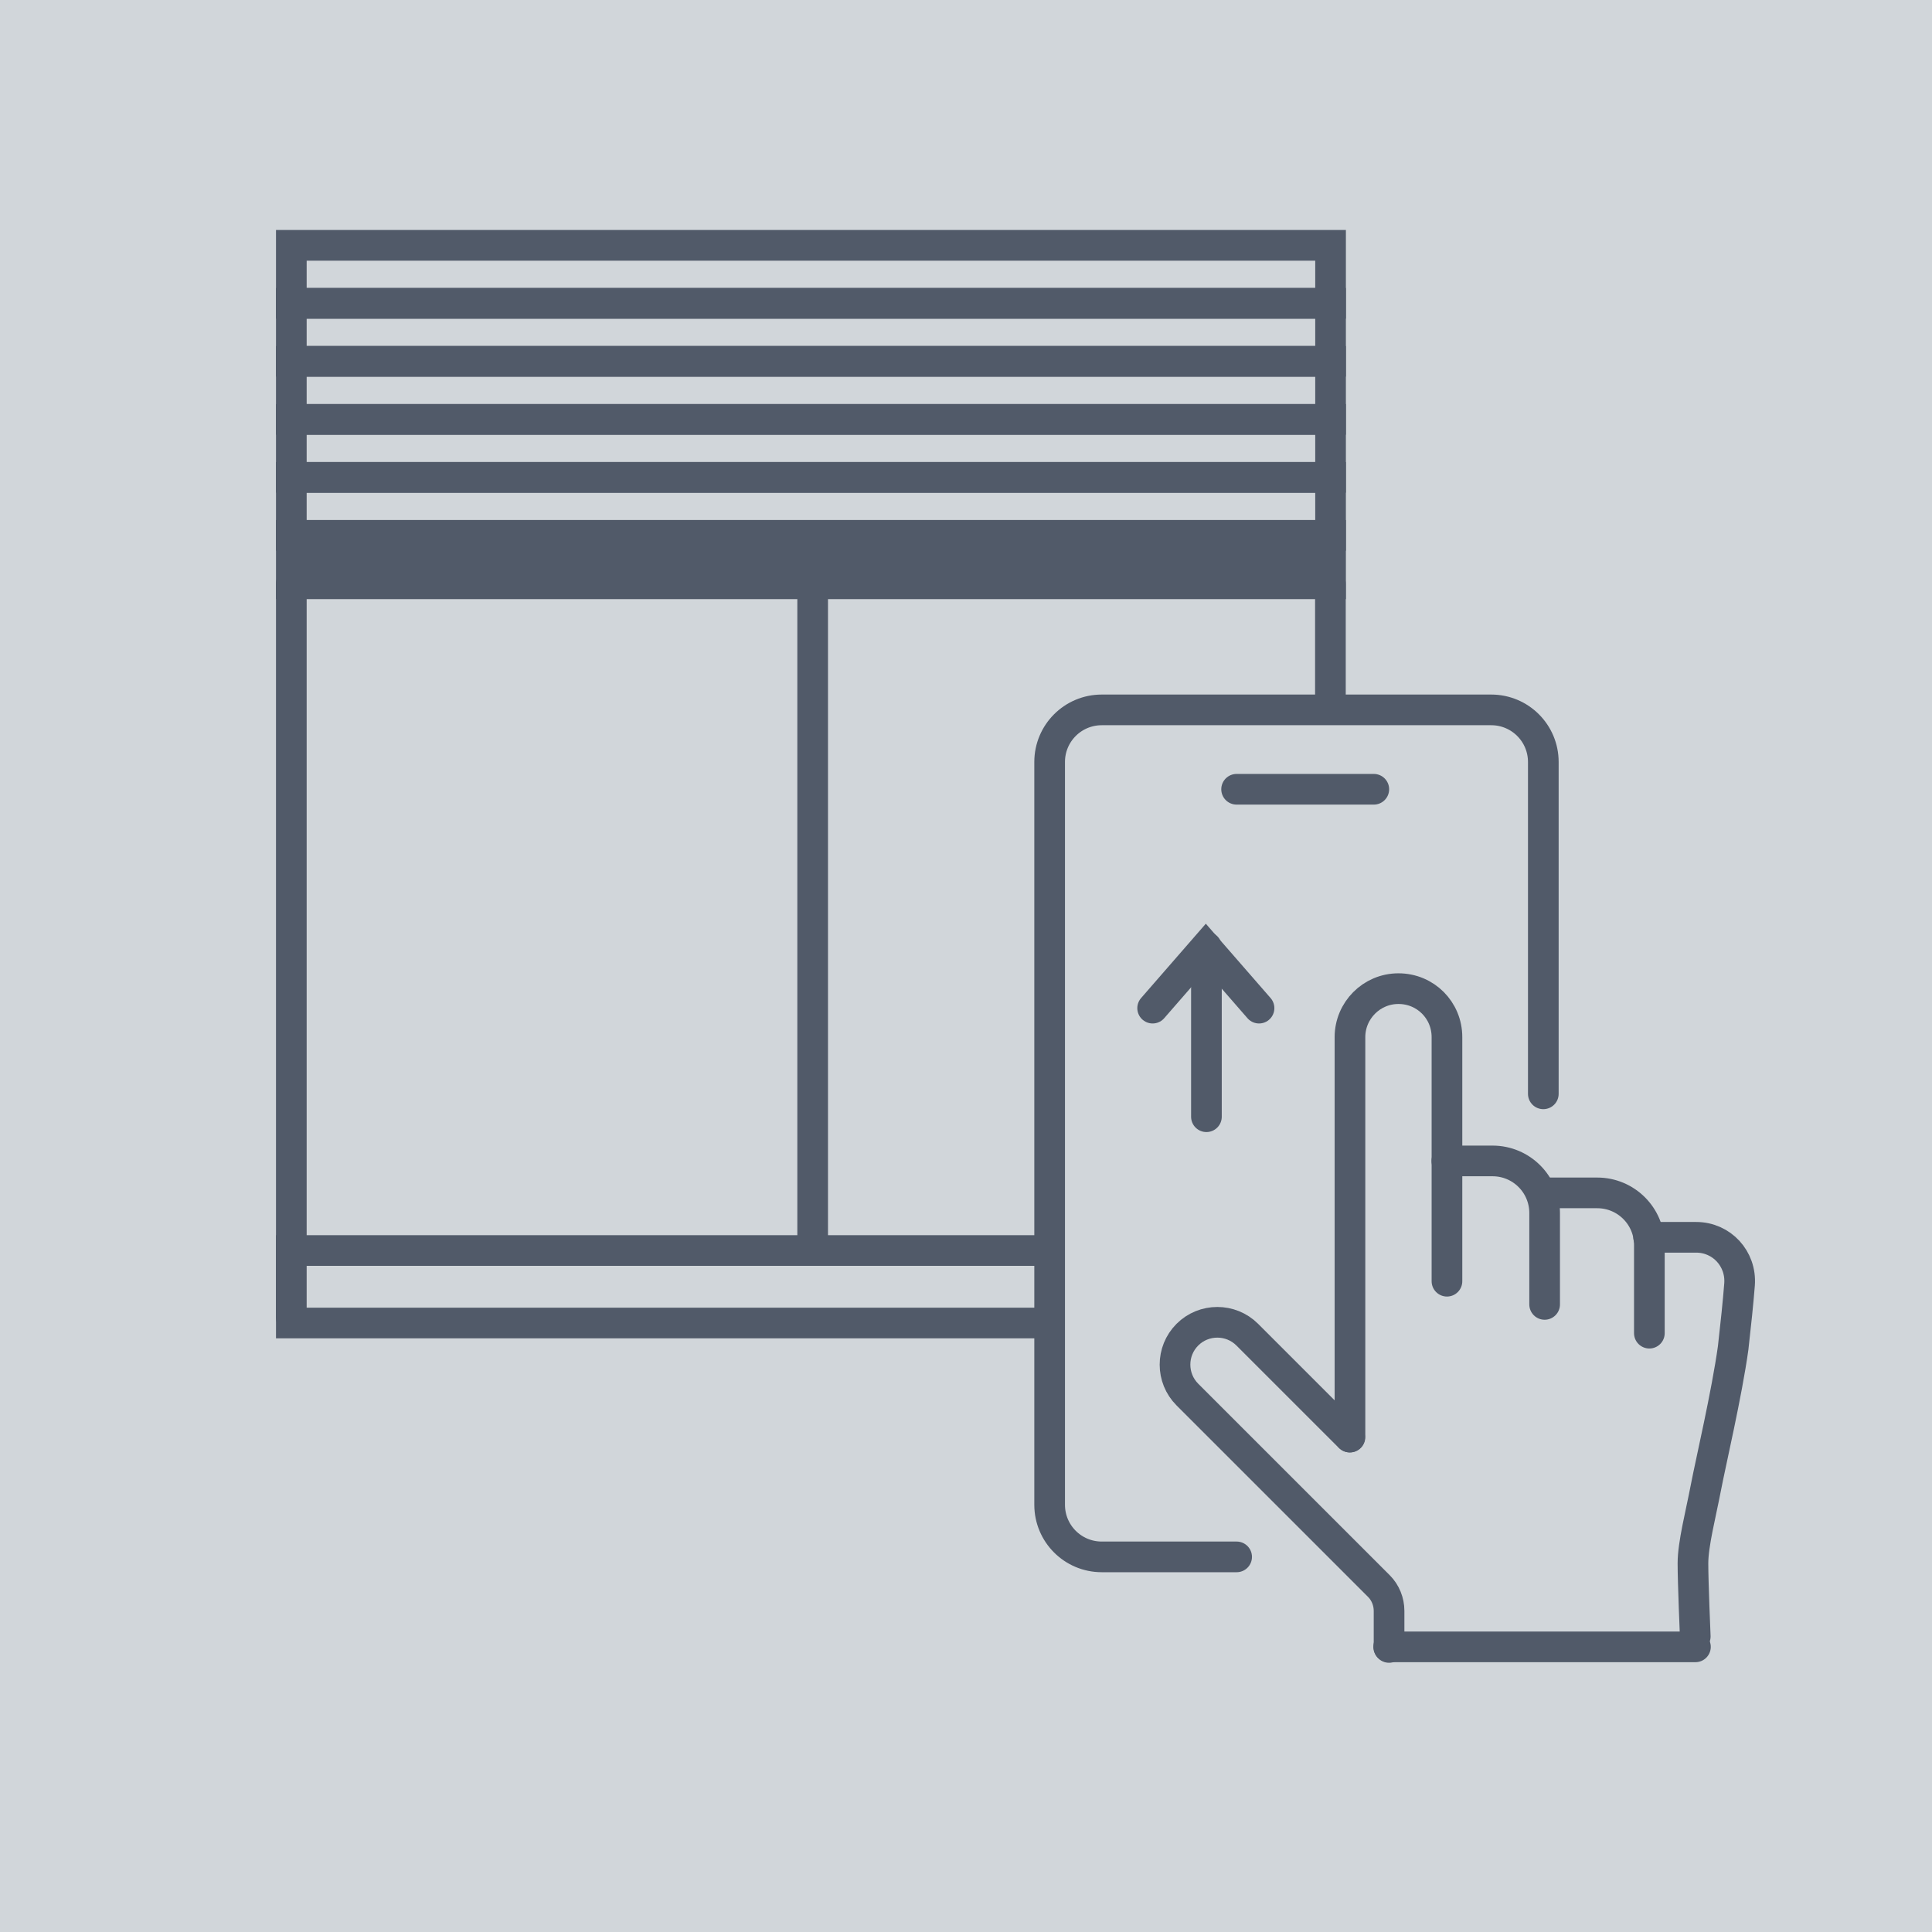 <svg xmlns="http://www.w3.org/2000/svg" fill="none" viewBox="0 0 126 126" height="126" width="126">
<rect fill="#D1D6DA" height="126" width="126"></rect>
<path stroke-linecap="round" stroke-miterlimit="10" stroke-width="2" stroke="#515A69" d="M86.776 16H19V19.782H86.776V16Z"></path>
<path stroke-linecap="round" stroke-miterlimit="10" stroke-width="2" stroke="#515A69" d="M86.776 19.781H19V23.563H86.776V19.781Z"></path>
<path stroke-linecap="round" stroke-miterlimit="10" stroke-width="2" stroke="#515A69" d="M86.776 23.569H19V27.351H86.776V23.569Z"></path>
<path stroke-linecap="round" stroke-miterlimit="10" stroke-width="2" stroke="#515A69" d="M86.776 27.351H19V31.133H86.776V27.351Z"></path>
<path stroke-linecap="round" stroke-miterlimit="10" stroke-width="2" stroke="#515A69" d="M86.776 31.135H19V34.917H86.776V31.135Z"></path>
<path stroke-linecap="round" stroke-miterlimit="10" stroke-width="2" stroke="#515A69" fill="#515A69" d="M86.776 34.917H19V38.073H86.776V34.917Z"></path>
<path stroke-linecap="round" stroke-miterlimit="10" stroke-width="2" stroke="#515A69" d="M19 38.073V85.924"></path>
<path stroke-linecap="round" stroke-miterlimit="10" stroke-width="2" stroke="#515A69" d="M86.766 38.073V85.924"></path>
<path stroke-linecap="round" stroke-miterlimit="10" stroke-width="2" stroke="#515A69" d="M53 38.073V85.924"></path>
<path stroke-linecap="round" stroke-miterlimit="10" stroke-width="2" stroke="#515A69" fill="#D1D6DA" d="M86.776 81.556H19V86.284H86.776V81.556Z"></path>
<path fill="#D1D6DA" d="M80.65 101.536H71.853C69.975 101.536 68.455 100.017 68.455 98.139V49.694C68.455 47.816 69.975 46.297 71.853 46.297H97.253C99.131 46.297 100.651 47.816 100.651 49.694V71.337"></path>
<path stroke-linecap="round" stroke-miterlimit="10" stroke-width="2" stroke="#515A69" d="M80.65 101.536H71.853C69.975 101.536 68.455 100.017 68.455 98.139V49.694C68.455 47.816 69.975 46.297 71.853 46.297H97.253C99.131 46.297 100.651 47.816 100.651 49.694V71.337"></path>
<path stroke-linecap="round" stroke-miterlimit="10" stroke-width="2" stroke="#515A69" d="M80.648 51.474H89.596"></path>
<path stroke-linecap="round" stroke-miterlimit="10" stroke-width="2" stroke="#515A69" d="M88.022 93.721L81.344 87.044C80.268 85.968 78.514 85.968 77.438 87.044C76.362 88.12 76.362 89.874 77.438 90.95L89.933 103.444C90.35 103.861 90.591 104.455 90.591 105.055V107.441"></path>
<path stroke-linecap="round" stroke-miterlimit="10" stroke-width="2" stroke="#515A69" d="M88.041 93.724V67.64C88.041 65.912 89.443 64.477 91.204 64.477C92.965 64.477 94.367 65.879 94.367 67.64V83.557"></path>
<path stroke-linecap="round" stroke-miterlimit="10" stroke-width="2" stroke="#515A69" d="M94.359 75.713H97.34C99.218 75.713 100.737 77.232 100.737 79.11V85.07"></path>
<path stroke-linecap="round" stroke-miterlimit="10" stroke-width="2" stroke="#515A69" d="M100.713 77.797H104.169C106.047 77.797 107.567 79.317 107.567 81.195V86.946"></path>
<path stroke-linecap="round" stroke-miterlimit="10" stroke-width="2" stroke="#515A69" d="M107.521 80.694H110.619C112.289 80.694 113.573 82.096 113.449 83.765C113.358 84.926 113.208 86.361 113.032 87.906C112.615 90.919 111.571 95.359 111.245 97.061C110.919 98.763 110.41 100.7 110.41 101.952C110.41 103.204 110.56 106.726 110.56 106.726"></path>
<path stroke-linecap="round" stroke-miterlimit="10" stroke-width="2" stroke="#515A69" d="M90.564 107.403H110.572"></path>
<path stroke-linecap="round" stroke-miterlimit="10" stroke-width="2" stroke="#515A69" d="M82.111 65.748L78.641 61.764L75.172 65.748"></path>
<path stroke-linecap="round" stroke-miterlimit="10" stroke-width="2" stroke="#515A69" d="M78.68 61.764V72.83"></path>
</svg>
